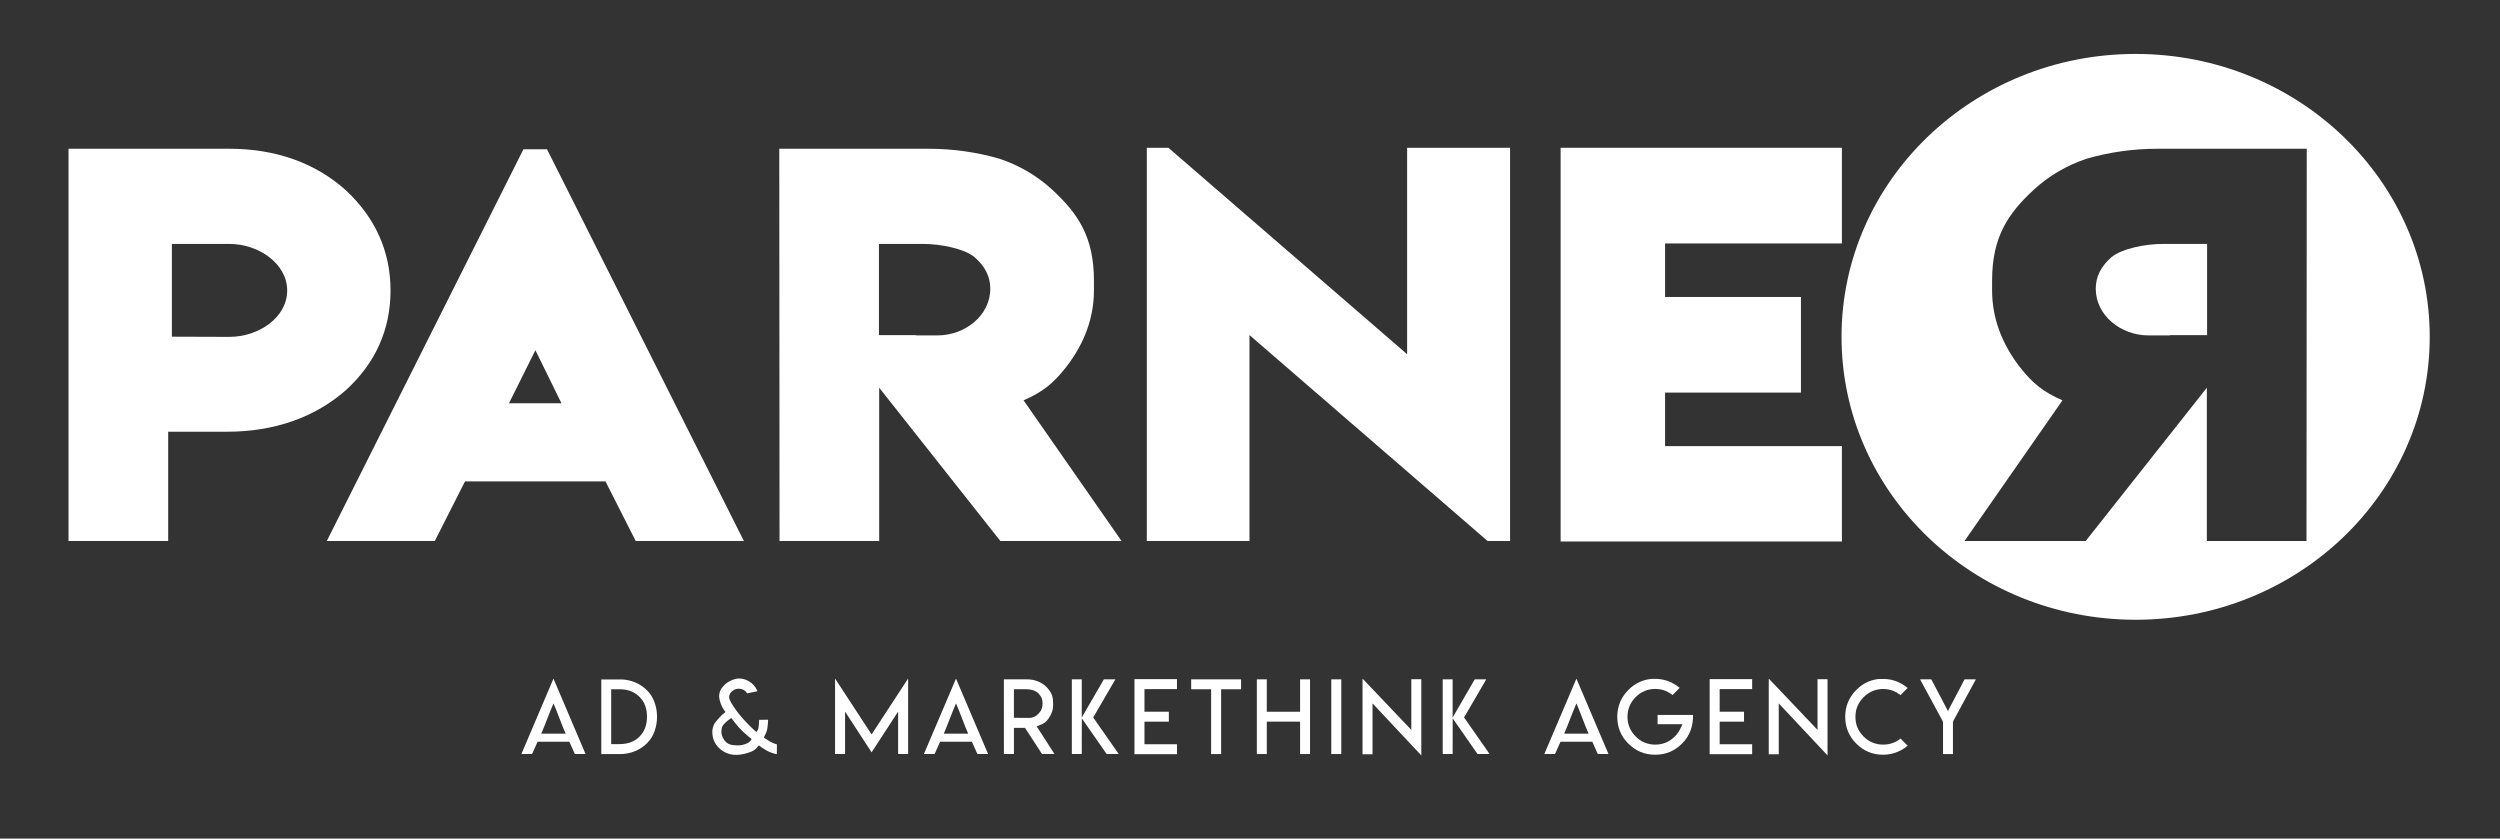 <?xml version="1.0" encoding="utf-8"?>
<!-- Generator: Adobe Illustrator 24.1.0, SVG Export Plug-In . SVG Version: 6.00 Build 0)  -->
<svg version="1.1" xmlns="http://www.w3.org/2000/svg" xmlns:xlink="http://www.w3.org/1999/xlink" x="0px" y="0px"
	 viewBox="0 0 800 268.36" style="enable-background:new 0 0 800 268.36;" xml:space="preserve">
<rect x="0" y="0" width="800" height="268.36" fill="#333333" stroke="none"/>
<style type="text/css">
	.st0{display:none;}
	.st1{display:inline;fill:#404040;}
	.st2{display:inline;fill:#FFFFFF;}
	.st3{display:inline;fill:#D91A28;}
	.st4{display:inline;}
	.st5{fill:#D91A28;}
	.st6{fill:#404040;}
	.st7{fill:#FFFFFF;}
</style>
<g id="Iso_Gris" class="st0">
	<path class="st1" d="M439.79,173.12H407.9v-49.04l-38.77,49.04h-38.78l31.35-45.01c-6.11-2.67-9.59-5.43-13.74-10.78
		c-5.81-7.56-8.78-15.76-8.78-24.42v-3.14c0-14.1,5.22-21.57,13.46-29.17c4.82-4.4,10.43-7.68,16.81-9.82
		c7.34-2.12,14.94-3.18,22.71-3.18h47.71L439.79,173.12z M385.11,17.26C333.14,17.26,291,57.8,291,107.8s42.13,90.53,94.11,90.53
		c51.97,0,94.11-40.53,94.11-90.53S437.09,17.26,385.11,17.26"/>
	<path class="st1" d="M372.35,92.38c0,8.64,8.14,14.95,16.87,14.95h6.92v-0.08h11.84v-29.2h-13.92c-5.96,0-13.21,1.49-16.61,4.18
		C374.03,85.2,372.35,88.51,372.35,92.38"/>
</g>
<g id="Iso_Blanco" class="st0">
	<path class="st2" d="M439.79,173.12H407.9v-49.04l-38.77,49.04h-38.78l31.35-45.01c-6.11-2.67-9.59-5.43-13.74-10.78
		c-5.81-7.56-8.78-15.76-8.78-24.42v-3.14c0-14.1,5.22-21.57,13.46-29.17c4.82-4.4,10.43-7.68,16.81-9.82
		c7.34-2.12,14.94-3.18,22.71-3.18h47.71L439.79,173.12z M385.11,17.26C333.14,17.26,291,57.8,291,107.8s42.13,90.53,94.11,90.53
		c51.97,0,94.11-40.53,94.11-90.53S437.09,17.26,385.11,17.26"/>
	<path class="st2" d="M372.35,92.38c0,8.64,8.14,14.95,16.87,14.95h6.92v-0.08h11.84v-29.2h-13.92c-5.96,0-13.21,1.49-16.61,4.18
		C374.03,85.2,372.35,88.51,372.35,92.38"/>
</g>
<g id="Iso_rojo" class="st0">
	<path class="st3" d="M439.79,173.12H407.9v-49.04l-38.77,49.04h-38.78l31.35-45.01c-6.11-2.67-9.59-5.43-13.74-10.78
		c-5.81-7.56-8.78-15.76-8.78-24.42v-3.14c0-14.1,5.22-21.57,13.46-29.17c4.82-4.4,10.43-7.68,16.81-9.82
		c7.34-2.12,14.94-3.18,22.71-3.18h47.71L439.79,173.12z M385.11,17.26C333.14,17.26,291,57.8,291,107.8s42.13,90.53,94.11,90.53
		c51.97,0,94.11-40.53,94.11-90.53S437.09,17.26,385.11,17.26"/>
	<path class="st3" d="M372.35,92.38c0,8.64,8.14,14.95,16.87,14.95h6.92v-0.08h11.84v-29.2h-13.92c-5.96,0-13.21,1.49-16.61,4.18
		C374.03,85.2,372.35,88.51,372.35,92.38"/>
</g>
<g id="Rojo" class="st0">
	<path class="st3" d="M73.4,78.05H55v29.69l18.41,0.06c9.38,0,18.49-6.21,18.49-14.84C91.89,84.34,82.72,78.05,73.4,78.05
		 M21.93,173.13V47.6H73.4c14.7,0,27.44,4.47,37.22,13.24c9.5,8.82,14.35,19.65,14.35,32.11c0,12.54-4.86,23.35-14.37,31.97
		c-9.98,8.75-23.02,13.23-37.94,13.23H53.82v34.96H21.93z"/>
	<path class="st3" d="M162.87,129.05h16.8l-8.34-16.98L162.87,129.05z M104.57,173.13l62.93-125.37h7.54l63.01,125.37h-34.62
		l-9.67-19.08h-44.96l-9.67,19.08H104.57z"/>
	<path class="st3" d="M316.89,92.38c0-3.87-1.67-7.18-5.1-10.15c-3.4-2.69-10.65-4.18-16.61-4.18h-13.92v29.2h11.84v0.08h6.92
		C308.74,107.33,316.89,101.02,316.89,92.38 M249.45,173.13L249.37,47.6h47.71c7.78,0,15.37,1.06,22.71,3.18
		c6.38,2.14,11.99,5.42,16.81,9.82c8.24,7.6,13.46,15.07,13.46,29.17v3.13c0,8.67-2.97,16.87-8.78,24.42
		c-4.15,5.36-7.63,8.11-13.74,10.78l31.35,45.01h-38.78l-38.77-49.04v49.04H249.45z"/>
	<polygon class="st3" points="373.89,47.29 450.28,113.35 450.28,47.29 483.22,47.29 483.22,173.13 476.04,173.13 399.83,107.22 
		399.83,173.13 366.98,173.13 366.98,47.29 	"/>
	<polygon class="st3" points="499.4,47.29 589.41,47.29 589.41,77.9 532.82,77.9 532.82,95.03 576.3,95.03 576.3,125.63 
		532.82,125.63 532.82,142.76 589.41,142.76 589.41,173.28 499.4,173.28 	"/>
	<path class="st3" d="M738.08,173.12h-31.89v-49.04l-38.77,49.04h-38.78l31.35-45.01c-6.11-2.67-9.59-5.43-13.74-10.78
		c-5.81-7.56-8.78-15.76-8.78-24.42v-3.14c0-14.1,5.22-21.57,13.46-29.17c4.82-4.4,10.43-7.68,16.81-9.82
		c7.34-2.12,14.94-3.18,22.71-3.18h47.71L738.08,173.12z M683.4,17.26c-51.97,0-94.11,40.53-94.11,90.53s42.13,90.53,94.11,90.53
		c51.97,0,94.11-40.53,94.11-90.53S735.37,17.26,683.4,17.26"/>
	<path class="st3" d="M670.64,92.38c0,8.64,8.14,14.95,16.87,14.95h6.92v-0.08h11.84v-29.2h-13.92c-5.96,0-13.21,1.49-16.61,4.18
		C672.32,85.2,670.64,88.51,670.64,92.38"/>
	<g class="st4">
		<path class="st5" d="M187.38,241.29h-3.42l-1.77-3.94h-5.09h-5.07l-1.77,3.94h-3.42l10.27-24.13L187.38,241.29z M177.1,234.78
			h3.91c-0.65-1.5-1.3-3.11-1.95-4.84c-0.65-1.73-1.29-3.34-1.94-4.85c-0.65,1.51-1.31,3.13-1.97,4.85
			c-0.66,1.73-1.31,3.34-1.95,4.84H177.1z"/>
		<path class="st5" d="M198.98,217.41c1.5,0.09,2.88,0.39,4.13,0.9c1.48,0.59,2.8,1.46,3.95,2.6l0.02,0.02
			c1.06,1.06,1.85,2.34,2.38,3.83s0.79,3.03,0.79,4.61c0,1.59-0.26,3.12-0.79,4.61s-1.32,2.76-2.38,3.82l-0.02,0.02
			c-1.14,1.14-2.45,2-3.95,2.59c-1.48,0.6-3.08,0.9-4.81,0.9h-5.88v-23.89h5.88H198.98z M198.34,238.11c1.28,0,2.44-0.2,3.5-0.59
			c1.05-0.39,1.99-0.99,2.81-1.8c0.8-0.83,1.4-1.77,1.8-2.85c0.4-1.05,0.59-2.23,0.59-3.54c0-1.29-0.2-2.46-0.59-3.52
			s-1-2-1.82-2.83c-0.8-0.79-1.75-1.4-2.83-1.83c-1.06-0.4-2.23-0.59-3.52-0.59h-1.69h-1.01v1v15.56v1h1.01h1.72H198.34z"/>
		<path class="st5" d="M245.8,230.31c-0.05,1.28-0.15,2.27-0.28,2.97s-0.5,1.63-1.1,2.76l0.87,0.55c0.29,0.19,0.6,0.39,0.93,0.59
			s0.68,0.38,1.04,0.54c0.55,0.24,1,0.39,1.35,0.47l-0.02,3.13c-0.5-0.06-1.02-0.19-1.54-0.39c-0.66-0.21-1.29-0.5-1.88-0.85
			c-0.23-0.13-0.29-0.16-0.19-0.1c0.1,0.06,0.06,0.03-0.11-0.07c-0.84-0.49-1.51-0.95-2.01-1.38c-0.68,0.8-1.26,1.36-1.77,1.66
			c-0.5,0.31-1.28,0.6-2.33,0.89c-1.16,0.32-2.23,0.48-3.21,0.48c-1.05,0-2.03-0.19-2.94-0.56c-0.95-0.38-1.78-0.91-2.49-1.61
			c-0.74-0.71-1.29-1.49-1.64-2.35c-0.35-0.84-0.53-1.77-0.53-2.81h-0.02c0.03-1.25,0.37-2.29,1-3.11c0.64-0.82,1.32-1.58,2.03-2.27
			l0.08-0.08c-0.02,0.02,0.06-0.05,0.26-0.21c-0.05,0.05-0.01,0.02,0.14-0.11l0.72-0.61l-0.56-0.76c-0.36-0.49-0.7-1.17-1-2.03
			c-0.29-0.81-0.45-1.53-0.48-2.15c0-0.77,0.16-1.48,0.48-2.12c0.28-0.54,0.69-1.07,1.22-1.59c0.6-0.6,1.36-1.1,2.27-1.49
			c0.88-0.39,1.67-0.58,2.38-0.58c0.71,0,1.41,0.12,2.11,0.37c0.66,0.25,1.29,0.6,1.88,1.06c0.56,0.46,1.03,1,1.43,1.62
			c0.2,0.35,0.38,0.69,0.51,1.01l-3.28,0.69h-0.02c-0.21-0.32-0.44-0.58-0.68-0.79c-0.28-0.23-0.59-0.4-0.93-0.51
			c-0.34-0.12-0.69-0.18-1.03-0.18c-0.76,0-1.41,0.2-1.95,0.61c-1.15,0.88-1.46,1.91-0.93,3.09c0.23,0.53,0.66,1.25,1.29,2.19
			c0.64,0.93,1.14,1.63,1.52,2.09c0.61,0.77,1.36,1.63,2.23,2.56c0.88,0.94,1.69,1.74,2.43,2.42l1,0.9c0.4-0.51,0.63-1.03,0.7-1.54
			c0.07-0.51,0.13-1.26,0.17-2.26v-0.1L245.8,230.31z M239.21,237.81c0.44-0.22,0.88-0.65,1.33-1.29c-0.19-0.16-0.44-0.37-0.75-0.62
			c-0.31-0.25-0.55-0.46-0.75-0.62c-1.09-0.93-1.98-1.79-2.66-2.57c-0.68-0.78-1.47-1.77-2.37-2.96l-0.68,0.5l-0.1,0.06
			c-0.56,0.41-1.1,0.89-1.63,1.46c-0.53,0.57-0.78,1.41-0.75,2.54c0,0.55,0.14,1.1,0.42,1.67c0.26,0.57,0.61,1.06,1.04,1.48
			c0.41,0.39,0.93,0.66,1.58,0.84c0.4,0.11,1,0.18,1.82,0.21s1.42-0.01,1.81-0.13C238.22,238.22,238.77,238.03,239.21,237.81z"/>
		<path class="st5" d="M278.91,235.02l11.69-17.89v24.16h-3.2v-13.58l-8.49,13.04l-8.49-13.04v13.58h-3.2v-24.16L278.91,235.02z"/>
		<path class="st5" d="M316.19,241.29h-3.42l-1.77-3.94h-5.09h-5.07l-1.77,3.94h-3.42l10.27-24.13L316.19,241.29z M305.91,234.78
			h3.91c-0.65-1.5-1.3-3.11-1.95-4.84c-0.65-1.73-1.29-3.34-1.94-4.85c-0.65,1.51-1.31,3.13-1.97,4.85
			c-0.66,1.73-1.31,3.34-1.95,4.84H305.91z"/>
		<path class="st5" d="M321.24,217.39h7.46c1.19,0,2.31,0.21,3.38,0.63c1.01,0.4,1.91,0.97,2.7,1.72c0.81,0.83,1.38,1.61,1.7,2.36
			c0.34,0.78,0.51,1.72,0.51,2.81v0.68c0,0.83-0.12,1.59-0.37,2.28c-0.24,0.66-0.6,1.36-1.09,2.07c-0.42,0.58-0.81,1-1.19,1.27
			c-0.35,0.27-0.85,0.53-1.48,0.77l-1.13,0.45l0.66,1.03l5.05,7.83h-3.99l-5.45-8.38h-3.54v8.38h-3.21L321.24,217.39z
			 M329.18,229.72l0.02,0.02c0.65,0,1.23-0.11,1.72-0.32c0.44-0.2,0.89-0.54,1.37-1.01c0.48-0.48,0.83-1,1.03-1.54
			c0.2-0.49,0.31-1.09,0.31-1.78c0-0.63-0.1-1.21-0.31-1.74c-0.19-0.45-0.53-0.93-1.01-1.45v-0.02c-0.44-0.43-1.02-0.76-1.74-1
			c-0.68-0.23-1.4-0.34-2.19-0.34h-2.93h-1v1.01v7.15v1h1l1.21,0.02h0.8H329.18z"/>
		<path class="st5" d="M346.15,229.62l7.09-12.23h3.68l-6.78,11.65l-0.32,0.56l0.37,0.51l7.8,11.17h-3.87l-7.94-11.41l-0.02,11.41
			h-3.17v-23.9h3.17V229.62z"/>
		<path class="st5" d="M376.63,217.34v3.18h-9.4h-1v1v5.22v1.01h1h6.8v3.18h-6.8h-1v1v5.22v1.01h1h9.4v3.18h-9.4h-4.2v-24.02H376.63
			z"/>
		<path class="st5" d="M391.77,217.39h5.37v3.17h-5.37h-1.01v1v19.74h-3.2v-19.74v-1h-1.01h-5.37v-3.17h5.37H391.77z"/>
		<path class="st5" d="M405.37,217.39v9.37v1h1h8.66h1v-1v-9.37h3.18v23.9h-3.18v-9.37v-1h-1h-8.66h-1v1v9.37h-3.18v-23.9H405.37z"
			/>
		<path class="st5" d="M426.01,217.39h3.2v23.9h-3.2V217.39z"/>
		<path class="st5" d="M451.62,233.56v-2.85v-13.37h3.2v24.39l-15.61-16.64v1.83v14.44h-3.2v-24.21L451.62,233.56z"/>
		<path class="st5" d="M464.83,229.62l7.09-12.23h3.68l-6.78,11.65l-0.32,0.56l0.37,0.51l7.8,11.17h-3.87l-7.94-11.41l-0.02,11.41
			h-3.17v-23.9h3.17V229.62z"/>
		<path class="st5" d="M514.72,241.29h-3.42l-1.77-3.94h-5.09h-5.07l-1.77,3.94h-3.42l10.27-24.13L514.72,241.29z M504.44,234.78
			h3.91c-0.65-1.5-1.3-3.11-1.95-4.84c-0.65-1.73-1.29-3.34-1.94-4.85c-0.65,1.51-1.31,3.13-1.97,4.85
			c-0.66,1.73-1.31,3.34-1.95,4.84H504.44z"/>
		<path class="st5" d="M528.93,217.23h0.72c0.85,0,1.66,0.08,2.43,0.24c0.81,0.17,1.57,0.41,2.27,0.71
			c0.72,0.31,1.41,0.69,2.09,1.14c0.3,0.2,0.65,0.47,1.06,0.79l-2.28,2.3c-0.65-0.53-1.37-0.95-2.14-1.29
			c-1.04-0.44-2.17-0.66-3.39-0.66c-1.25,0-2.39,0.22-3.41,0.66c-1.04,0.43-2,1.08-2.88,1.96c-0.87,0.89-1.52,1.85-1.95,2.88
			c-0.44,1.08-0.66,2.22-0.66,3.41c0,1.2,0.22,2.34,0.66,3.41c0.43,1.04,1.08,2,1.95,2.88c0.87,0.88,1.83,1.53,2.88,1.96
			c1.07,0.44,2.21,0.66,3.41,0.66c0.94,0,1.86-0.14,2.75-0.43c0.84-0.26,1.64-0.67,2.43-1.24c0.63-0.47,1.18-0.99,1.64-1.56
			c0.48-0.58,0.88-1.21,1.21-1.88l0.68-1.43h-1.59h-6.38v-2.97h0.27h11.06c0.04,1.69-0.19,3.26-0.69,4.71
			c-0.58,1.7-1.52,3.2-2.83,4.48c-1.21,1.19-2.52,2.08-3.94,2.67c-1.4,0.59-2.95,0.88-4.65,0.88c-1.7,0-3.25-0.29-4.65-0.88
			c-1.44-0.59-2.74-1.48-3.92-2.67c-1.22-1.21-2.11-2.52-2.67-3.92c-0.59-1.41-0.88-2.97-0.88-4.66c0-1.68,0.29-3.24,0.88-4.66
			c0.56-1.39,1.45-2.71,2.67-3.94c1.17-1.19,2.48-2.08,3.92-2.68c1.18-0.5,2.49-0.8,3.92-0.88L528.93,217.23z"/>
		<path class="st5" d="M560.69,217.34v3.18h-9.4h-1v1v5.22v1.01h1h6.8v3.18h-6.8h-1v1v5.22v1.01h1h9.4v3.18h-9.4h-4.2v-24.02H560.69
			z"/>
		<path class="st5" d="M581.61,233.56v-2.85v-13.37h3.2v24.39l-15.61-16.64v1.83v14.44H566v-24.21L581.61,233.56z"/>
		<path class="st5" d="M602.59,217.26c0.83,0,1.64,0.08,2.44,0.23c0.77,0.16,1.53,0.4,2.27,0.72c0.76,0.34,1.46,0.72,2.09,1.14
			c0.39,0.27,0.74,0.53,1.06,0.79l-2.3,2.3c-0.65-0.54-1.37-0.97-2.14-1.3c-1.06-0.44-2.19-0.66-3.39-0.66s-2.34,0.22-3.41,0.66
			c-1.06,0.46-2.01,1.11-2.86,1.96c-0.86,0.86-1.51,1.82-1.95,2.88h-0.02c-0.43,1.05-0.64,2.19-0.64,3.41
			c0,1.24,0.21,2.38,0.64,3.42c0.45,1.06,1.1,2.01,1.96,2.86c0.83,0.86,1.78,1.51,2.86,1.95c1.07,0.44,2.21,0.66,3.41,0.66
			s2.34-0.22,3.42-0.66c0.8-0.33,1.52-0.76,2.14-1.29l2.28,2.3c-0.32,0.27-0.68,0.53-1.06,0.79c-0.68,0.46-1.37,0.84-2.09,1.14
			c-0.77,0.33-1.53,0.57-2.27,0.71c-0.77,0.16-1.59,0.24-2.44,0.24c-1.66,0-3.21-0.29-4.65-0.88s-2.74-1.48-3.92-2.67
			c-1.21-1.2-2.1-2.51-2.67-3.94c-0.59-1.39-0.88-2.94-0.88-4.65c0-1.69,0.29-3.24,0.88-4.65c0.57-1.4,1.46-2.72,2.67-3.95
			c1.2-1.2,2.51-2.1,3.92-2.68c1.04-0.43,2.15-0.7,3.34-0.82H602.59z"/>
		<path class="st5" d="M618.02,217.39l4.44,8.46l0.88,1.69l0.88-1.69l4.44-8.46h3.62l-7.23,13.33l-0.11,0.48v10.1h-3.17v-10.1
			l-0.13-0.48l-7.22-13.33H618.02z"/>
	</g>
</g>
<g id="Gris" class="st0">
	<path class="st1" d="M73.4,78.05H55v29.69l18.41,0.06c9.38,0,18.49-6.21,18.49-14.84C91.89,84.34,82.72,78.05,73.4,78.05
		 M21.93,173.13V47.6H73.4c14.7,0,27.44,4.47,37.22,13.24c9.5,8.82,14.35,19.65,14.35,32.11c0,12.54-4.86,23.35-14.37,31.97
		c-9.98,8.75-23.02,13.23-37.94,13.23H53.82v34.96H21.93z"/>
	<path class="st1" d="M162.87,129.05h16.8l-8.34-16.98L162.87,129.05z M104.57,173.13l62.93-125.37h7.54l63.01,125.37h-34.62
		l-9.67-19.08h-44.96l-9.67,19.08H104.57z"/>
	<path class="st1" d="M316.89,92.38c0-3.87-1.67-7.18-5.1-10.15c-3.4-2.69-10.65-4.18-16.61-4.18h-13.92v29.2h11.84v0.08h6.92
		C308.74,107.33,316.89,101.02,316.89,92.38 M249.45,173.13L249.37,47.6h47.71c7.78,0,15.37,1.06,22.71,3.18
		c6.38,2.14,11.99,5.42,16.81,9.82c8.24,7.6,13.46,15.07,13.46,29.17v3.13c0,8.67-2.97,16.87-8.78,24.42
		c-4.15,5.36-7.63,8.11-13.74,10.78l31.35,45.01h-38.78l-38.77-49.04v49.04H249.45z"/>
	<polygon class="st1" points="373.89,47.29 450.28,113.35 450.28,47.29 483.22,47.29 483.22,173.13 476.04,173.13 399.83,107.22 
		399.83,173.13 366.98,173.13 366.98,47.29 	"/>
	<polygon class="st1" points="499.4,47.29 589.41,47.29 589.41,77.9 532.82,77.9 532.82,95.03 576.3,95.03 576.3,125.63 
		532.82,125.63 532.82,142.76 589.41,142.76 589.41,173.28 499.4,173.28 	"/>
	<path class="st1" d="M738.08,173.12h-31.89v-49.04l-38.77,49.04h-38.78l31.35-45.01c-6.11-2.67-9.59-5.43-13.74-10.78
		c-5.81-7.56-8.78-15.76-8.78-24.42v-3.14c0-14.1,5.22-21.57,13.46-29.17c4.82-4.4,10.43-7.68,16.81-9.82
		c7.34-2.12,14.94-3.18,22.71-3.18h47.71L738.08,173.12z M683.4,17.26c-51.97,0-94.11,40.53-94.11,90.53s42.13,90.53,94.11,90.53
		c51.97,0,94.11-40.53,94.11-90.53S735.37,17.26,683.4,17.26"/>
	<path class="st1" d="M670.64,92.38c0,8.64,8.14,14.95,16.87,14.95h6.92v-0.08h11.84v-29.2h-13.92c-5.96,0-13.21,1.49-16.61,4.18
		C672.32,85.2,670.64,88.51,670.64,92.38"/>
	<g class="st4">
		<path class="st6" d="M187.38,241.29h-3.42l-1.77-3.94h-5.09h-5.07l-1.77,3.94h-3.42l10.27-24.13L187.38,241.29z M177.1,234.78
			h3.91c-0.65-1.5-1.3-3.11-1.95-4.84c-0.65-1.73-1.29-3.34-1.94-4.85c-0.65,1.51-1.31,3.13-1.97,4.85
			c-0.66,1.73-1.31,3.34-1.95,4.84H177.1z"/>
		<path class="st6" d="M198.98,217.41c1.5,0.09,2.88,0.39,4.13,0.9c1.48,0.59,2.8,1.46,3.95,2.6l0.02,0.02
			c1.06,1.06,1.85,2.34,2.38,3.83s0.79,3.03,0.79,4.61c0,1.59-0.26,3.12-0.79,4.61s-1.32,2.76-2.38,3.82l-0.02,0.02
			c-1.14,1.14-2.45,2-3.95,2.59c-1.48,0.6-3.08,0.9-4.81,0.9h-5.88v-23.89h5.88H198.98z M198.34,238.11c1.28,0,2.44-0.2,3.5-0.59
			c1.05-0.39,1.99-0.99,2.81-1.8c0.8-0.83,1.4-1.77,1.8-2.85c0.4-1.05,0.59-2.23,0.59-3.54c0-1.29-0.2-2.46-0.59-3.52
			s-1-2-1.82-2.83c-0.8-0.79-1.75-1.4-2.83-1.83c-1.06-0.4-2.23-0.59-3.52-0.59h-1.69h-1.01v1v15.56v1h1.01h1.72H198.34z"/>
		<path class="st6" d="M245.8,230.31c-0.05,1.28-0.15,2.27-0.28,2.97s-0.5,1.63-1.1,2.76l0.87,0.55c0.29,0.19,0.6,0.39,0.93,0.59
			s0.68,0.38,1.04,0.54c0.55,0.24,1,0.39,1.35,0.47l-0.02,3.13c-0.5-0.06-1.02-0.19-1.54-0.39c-0.66-0.21-1.29-0.5-1.88-0.85
			c-0.23-0.13-0.29-0.16-0.19-0.1c0.1,0.06,0.06,0.03-0.11-0.07c-0.84-0.49-1.51-0.95-2.01-1.38c-0.68,0.8-1.26,1.36-1.77,1.66
			c-0.5,0.31-1.28,0.6-2.33,0.89c-1.16,0.32-2.23,0.48-3.21,0.48c-1.05,0-2.03-0.19-2.94-0.56c-0.95-0.38-1.78-0.91-2.49-1.61
			c-0.74-0.71-1.29-1.49-1.64-2.35c-0.35-0.84-0.53-1.77-0.53-2.81h-0.02c0.03-1.25,0.37-2.29,1-3.11c0.64-0.82,1.32-1.58,2.03-2.27
			l0.08-0.08c-0.02,0.02,0.06-0.05,0.26-0.21c-0.05,0.05-0.01,0.02,0.14-0.11l0.72-0.61l-0.56-0.76c-0.36-0.49-0.7-1.17-1-2.03
			c-0.29-0.81-0.45-1.53-0.48-2.15c0-0.77,0.16-1.48,0.48-2.12c0.28-0.54,0.69-1.07,1.22-1.59c0.6-0.6,1.36-1.1,2.27-1.49
			c0.88-0.39,1.67-0.58,2.38-0.58c0.71,0,1.41,0.12,2.11,0.37c0.66,0.25,1.29,0.6,1.88,1.06c0.56,0.46,1.03,1,1.43,1.62
			c0.2,0.35,0.38,0.69,0.51,1.01l-3.28,0.69h-0.02c-0.21-0.32-0.44-0.58-0.68-0.79c-0.28-0.23-0.59-0.4-0.93-0.51
			c-0.34-0.12-0.69-0.18-1.03-0.18c-0.76,0-1.41,0.2-1.95,0.61c-1.15,0.88-1.46,1.91-0.93,3.09c0.23,0.53,0.66,1.25,1.29,2.19
			c0.64,0.93,1.14,1.63,1.52,2.09c0.61,0.77,1.36,1.63,2.23,2.56c0.88,0.94,1.69,1.74,2.43,2.42l1,0.9c0.4-0.51,0.63-1.03,0.7-1.54
			c0.07-0.51,0.13-1.26,0.17-2.26v-0.1L245.8,230.31z M239.21,237.81c0.44-0.22,0.88-0.65,1.33-1.29c-0.19-0.16-0.44-0.37-0.75-0.62
			c-0.31-0.25-0.55-0.46-0.75-0.62c-1.09-0.93-1.98-1.79-2.66-2.57c-0.68-0.78-1.47-1.77-2.37-2.96l-0.68,0.5l-0.1,0.06
			c-0.56,0.41-1.1,0.89-1.63,1.46c-0.53,0.57-0.78,1.41-0.75,2.54c0,0.55,0.14,1.1,0.42,1.67c0.26,0.57,0.61,1.06,1.04,1.48
			c0.41,0.39,0.93,0.66,1.58,0.84c0.4,0.11,1,0.18,1.82,0.21s1.42-0.01,1.81-0.13C238.22,238.22,238.77,238.03,239.21,237.81z"/>
		<path class="st6" d="M278.91,235.02l11.69-17.89v24.16h-3.2v-13.58l-8.49,13.04l-8.49-13.04v13.58h-3.2v-24.16L278.91,235.02z"/>
		<path class="st6" d="M316.19,241.29h-3.42l-1.77-3.94h-5.09h-5.07l-1.77,3.94h-3.42l10.27-24.13L316.19,241.29z M305.91,234.78
			h3.91c-0.65-1.5-1.3-3.11-1.95-4.84c-0.65-1.73-1.29-3.34-1.94-4.85c-0.65,1.51-1.31,3.13-1.97,4.85
			c-0.66,1.73-1.31,3.34-1.95,4.84H305.91z"/>
		<path class="st6" d="M321.24,217.39h7.46c1.19,0,2.31,0.21,3.38,0.63c1.01,0.4,1.91,0.97,2.7,1.72c0.81,0.83,1.38,1.61,1.7,2.36
			c0.34,0.78,0.51,1.72,0.51,2.81v0.68c0,0.83-0.12,1.59-0.37,2.28c-0.24,0.66-0.6,1.36-1.09,2.07c-0.42,0.58-0.81,1-1.19,1.27
			c-0.35,0.27-0.85,0.53-1.48,0.77l-1.13,0.45l0.66,1.03l5.05,7.83h-3.99l-5.45-8.38h-3.54v8.38h-3.21L321.24,217.39z
			 M329.18,229.72l0.02,0.02c0.65,0,1.23-0.11,1.72-0.32c0.44-0.2,0.89-0.54,1.37-1.01c0.48-0.48,0.83-1,1.03-1.54
			c0.2-0.49,0.31-1.09,0.31-1.78c0-0.63-0.1-1.21-0.31-1.74c-0.19-0.45-0.53-0.93-1.01-1.45v-0.02c-0.44-0.43-1.02-0.76-1.74-1
			c-0.68-0.23-1.4-0.34-2.19-0.34h-2.93h-1v1.01v7.15v1h1l1.21,0.02h0.8H329.18z"/>
		<path class="st6" d="M346.15,229.62l7.09-12.23h3.68l-6.78,11.65l-0.32,0.56l0.37,0.51l7.8,11.17h-3.87l-7.94-11.41l-0.02,11.41
			h-3.17v-23.9h3.17V229.62z"/>
		<path class="st6" d="M376.63,217.34v3.18h-9.4h-1v1v5.22v1.01h1h6.8v3.18h-6.8h-1v1v5.22v1.01h1h9.4v3.18h-9.4h-4.2v-24.02H376.63
			z"/>
		<path class="st6" d="M391.77,217.39h5.37v3.17h-5.37h-1.01v1v19.74h-3.2v-19.74v-1h-1.01h-5.37v-3.17h5.37H391.77z"/>
		<path class="st6" d="M405.37,217.39v9.37v1h1h8.66h1v-1v-9.37h3.18v23.9h-3.18v-9.37v-1h-1h-8.66h-1v1v9.37h-3.18v-23.9H405.37z"
			/>
		<path class="st6" d="M426.01,217.39h3.2v23.9h-3.2V217.39z"/>
		<path class="st6" d="M451.62,233.56v-2.85v-13.37h3.2v24.39l-15.61-16.64v1.83v14.44h-3.2v-24.21L451.62,233.56z"/>
		<path class="st6" d="M464.83,229.62l7.09-12.23h3.68l-6.78,11.65l-0.32,0.56l0.37,0.51l7.8,11.17h-3.87l-7.94-11.41l-0.02,11.41
			h-3.17v-23.9h3.17V229.62z"/>
		<path class="st6" d="M514.72,241.29h-3.42l-1.77-3.94h-5.09h-5.07l-1.77,3.94h-3.42l10.27-24.13L514.72,241.29z M504.44,234.78
			h3.91c-0.65-1.5-1.3-3.11-1.95-4.84c-0.65-1.73-1.29-3.34-1.94-4.85c-0.65,1.51-1.31,3.13-1.97,4.85
			c-0.66,1.73-1.31,3.34-1.95,4.84H504.44z"/>
		<path class="st6" d="M528.93,217.23h0.72c0.85,0,1.66,0.08,2.43,0.24c0.81,0.17,1.57,0.41,2.27,0.71
			c0.72,0.31,1.41,0.69,2.09,1.14c0.3,0.2,0.65,0.47,1.06,0.79l-2.28,2.3c-0.65-0.53-1.37-0.95-2.14-1.29
			c-1.04-0.44-2.17-0.66-3.39-0.66c-1.25,0-2.39,0.22-3.41,0.66c-1.04,0.43-2,1.08-2.88,1.96c-0.87,0.89-1.52,1.85-1.95,2.88
			c-0.44,1.08-0.66,2.22-0.66,3.41c0,1.2,0.22,2.34,0.66,3.41c0.43,1.04,1.08,2,1.95,2.88c0.87,0.88,1.83,1.53,2.88,1.96
			c1.07,0.44,2.21,0.66,3.41,0.66c0.94,0,1.86-0.14,2.75-0.43c0.84-0.26,1.64-0.67,2.43-1.24c0.63-0.47,1.18-0.99,1.64-1.56
			c0.48-0.58,0.88-1.21,1.21-1.88l0.68-1.43h-1.59h-6.38v-2.97h0.27h11.06c0.04,1.69-0.19,3.26-0.69,4.71
			c-0.58,1.7-1.52,3.2-2.83,4.48c-1.21,1.19-2.52,2.08-3.94,2.67c-1.4,0.59-2.95,0.88-4.65,0.88c-1.7,0-3.25-0.29-4.65-0.88
			c-1.44-0.59-2.74-1.48-3.92-2.67c-1.22-1.21-2.11-2.52-2.67-3.92c-0.59-1.41-0.88-2.97-0.88-4.66c0-1.68,0.29-3.24,0.88-4.66
			c0.56-1.39,1.45-2.71,2.67-3.94c1.17-1.19,2.48-2.08,3.92-2.68c1.18-0.5,2.49-0.8,3.92-0.88L528.93,217.23z"/>
		<path class="st6" d="M560.69,217.34v3.18h-9.4h-1v1v5.22v1.01h1h6.8v3.18h-6.8h-1v1v5.22v1.01h1h9.4v3.18h-9.4h-4.2v-24.02H560.69
			z"/>
		<path class="st6" d="M581.61,233.56v-2.85v-13.37h3.2v24.39l-15.61-16.64v1.83v14.44H566v-24.21L581.61,233.56z"/>
		<path class="st6" d="M602.59,217.26c0.83,0,1.64,0.08,2.44,0.23c0.77,0.16,1.53,0.4,2.27,0.72c0.76,0.34,1.46,0.72,2.09,1.14
			c0.39,0.27,0.74,0.53,1.06,0.79l-2.3,2.3c-0.65-0.54-1.37-0.97-2.14-1.3c-1.06-0.44-2.19-0.66-3.39-0.66s-2.34,0.22-3.41,0.66
			c-1.06,0.46-2.01,1.11-2.86,1.96c-0.86,0.86-1.51,1.82-1.95,2.88h-0.02c-0.43,1.05-0.64,2.19-0.64,3.41
			c0,1.24,0.21,2.38,0.64,3.42c0.45,1.06,1.1,2.01,1.96,2.86c0.83,0.86,1.78,1.51,2.86,1.95c1.07,0.44,2.21,0.66,3.41,0.66
			s2.34-0.22,3.42-0.66c0.8-0.33,1.52-0.76,2.14-1.29l2.28,2.3c-0.32,0.27-0.68,0.53-1.06,0.79c-0.68,0.46-1.37,0.84-2.09,1.14
			c-0.77,0.33-1.53,0.57-2.27,0.71c-0.77,0.16-1.59,0.24-2.44,0.24c-1.66,0-3.21-0.29-4.65-0.88s-2.74-1.48-3.92-2.67
			c-1.21-1.2-2.1-2.51-2.67-3.94c-0.59-1.39-0.88-2.94-0.88-4.65c0-1.69,0.29-3.24,0.88-4.65c0.57-1.4,1.46-2.72,2.67-3.95
			c1.2-1.2,2.51-2.1,3.92-2.68c1.04-0.43,2.15-0.7,3.34-0.82H602.59z"/>
		<path class="st6" d="M618.02,217.39l4.44,8.46l0.88,1.69l0.88-1.69l4.44-8.46h3.62l-7.23,13.33l-0.11,0.48v10.1h-3.17v-10.1
			l-0.13-0.48l-7.22-13.33H618.02z"/>
	</g>
</g>
<g id="Blanco">
	<path class="st7" d="M73.4,78.05H55v29.69l18.41,0.06c9.38,0,18.49-6.21,18.49-14.84C91.89,84.34,82.72,78.05,73.4,78.05
		 M21.93,173.13V47.6H73.4c14.7,0,27.44,4.47,37.22,13.24c9.5,8.82,14.35,19.65,14.35,32.11c0,12.54-4.86,23.35-14.37,31.97
		c-9.98,8.75-23.02,13.23-37.94,13.23H53.82v34.96H21.93z"/>
	<path class="st7" d="M162.87,129.05h16.8l-8.34-16.98L162.87,129.05z M104.57,173.13l62.93-125.37h7.54l63.01,125.37h-34.62
		l-9.67-19.08h-44.96l-9.67,19.08H104.57z"/>
	<path class="st7" d="M316.89,92.38c0-3.87-1.67-7.18-5.1-10.15c-3.4-2.69-10.65-4.18-16.61-4.18h-13.92v29.2h11.84v0.08h6.92
		C308.74,107.33,316.89,101.02,316.89,92.38 M249.45,173.13L249.37,47.6h47.71c7.78,0,15.37,1.06,22.71,3.18
		c6.38,2.14,11.99,5.42,16.81,9.82c8.24,7.6,13.46,15.07,13.46,29.17v3.13c0,8.67-2.97,16.87-8.78,24.42
		c-4.15,5.36-7.63,8.11-13.74,10.78l31.35,45.01h-38.78l-38.77-49.04v49.04H249.45z"/>
	<polygon class="st7" points="373.89,47.29 450.28,113.35 450.28,47.29 483.22,47.29 483.22,173.13 476.04,173.13 399.83,107.22 
		399.83,173.13 366.98,173.13 366.98,47.29 	"/>
	<polygon class="st7" points="499.4,47.29 589.41,47.29 589.41,77.9 532.82,77.9 532.82,95.03 576.3,95.03 576.3,125.63 
		532.82,125.63 532.82,142.76 589.41,142.76 589.41,173.28 499.4,173.28 	"/>
	<path class="st7" d="M738.08,173.12h-31.89v-49.04l-38.77,49.04h-38.78l31.35-45.01c-6.11-2.67-9.59-5.43-13.74-10.78
		c-5.81-7.56-8.78-15.76-8.78-24.42v-3.14c0-14.1,5.22-21.57,13.46-29.17c4.82-4.4,10.43-7.68,16.81-9.82
		c7.34-2.12,14.94-3.18,22.71-3.18h47.71L738.08,173.12z M683.4,17.26c-51.97,0-94.11,40.53-94.11,90.53s42.13,90.53,94.11,90.53
		c51.97,0,94.11-40.53,94.11-90.53S735.37,17.26,683.4,17.26"/>
	<path class="st7" d="M670.64,92.38c0,8.64,8.14,14.95,16.87,14.95h6.92v-0.08h11.84v-29.2h-13.92c-5.96,0-13.21,1.49-16.61,4.18
		C672.32,85.2,670.64,88.51,670.64,92.38"/>
	<g>
		<path class="st7" d="M187.38,241.29h-3.42l-1.77-3.94h-5.09h-5.07l-1.77,3.94h-3.42l10.27-24.13L187.38,241.29z M177.1,234.78
			h3.91c-0.65-1.5-1.3-3.11-1.95-4.84c-0.65-1.73-1.29-3.34-1.94-4.85c-0.65,1.51-1.31,3.13-1.97,4.85
			c-0.66,1.73-1.31,3.34-1.95,4.84H177.1z"/>
		<path class="st7" d="M198.98,217.41c1.5,0.09,2.88,0.39,4.13,0.9c1.48,0.59,2.8,1.46,3.95,2.6l0.02,0.02
			c1.06,1.06,1.85,2.34,2.38,3.83s0.79,3.03,0.79,4.61c0,1.59-0.26,3.12-0.79,4.61s-1.32,2.76-2.38,3.82l-0.02,0.02
			c-1.14,1.14-2.45,2-3.95,2.59c-1.48,0.6-3.08,0.9-4.81,0.9h-5.88v-23.89h5.88H198.98z M198.34,238.11c1.28,0,2.44-0.2,3.5-0.59
			c1.05-0.39,1.99-0.99,2.81-1.8c0.8-0.83,1.4-1.77,1.8-2.85c0.4-1.05,0.59-2.23,0.59-3.54c0-1.29-0.2-2.46-0.59-3.52
			s-1-2-1.82-2.83c-0.8-0.79-1.75-1.4-2.83-1.83c-1.06-0.4-2.23-0.59-3.52-0.59h-1.69h-1.01v1v15.56v1h1.01h1.72H198.34z"/>
		<path class="st7" d="M245.8,230.31c-0.05,1.28-0.15,2.27-0.28,2.97s-0.5,1.63-1.1,2.76l0.87,0.55c0.29,0.19,0.6,0.39,0.93,0.59
			s0.68,0.38,1.04,0.54c0.55,0.24,1,0.39,1.35,0.47l-0.02,3.13c-0.5-0.06-1.02-0.19-1.54-0.39c-0.66-0.21-1.29-0.5-1.88-0.85
			c-0.23-0.13-0.29-0.16-0.19-0.1c0.1,0.06,0.06,0.03-0.11-0.07c-0.84-0.49-1.51-0.95-2.01-1.38c-0.68,0.8-1.26,1.36-1.77,1.66
			c-0.5,0.31-1.28,0.6-2.33,0.89c-1.16,0.32-2.23,0.48-3.21,0.48c-1.05,0-2.03-0.19-2.94-0.56c-0.95-0.38-1.78-0.91-2.49-1.61
			c-0.74-0.71-1.29-1.49-1.64-2.35c-0.35-0.84-0.53-1.77-0.53-2.81h-0.02c0.03-1.25,0.37-2.29,1-3.11c0.64-0.82,1.32-1.58,2.03-2.27
			l0.08-0.08c-0.02,0.02,0.06-0.05,0.26-0.21c-0.05,0.05-0.01,0.02,0.14-0.11l0.72-0.61l-0.56-0.76c-0.36-0.49-0.7-1.17-1-2.03
			c-0.29-0.81-0.45-1.53-0.48-2.15c0-0.77,0.16-1.48,0.48-2.12c0.28-0.54,0.69-1.07,1.22-1.59c0.6-0.6,1.36-1.1,2.27-1.49
			c0.88-0.39,1.67-0.58,2.38-0.58c0.71,0,1.41,0.12,2.11,0.37c0.66,0.25,1.29,0.6,1.88,1.06c0.56,0.46,1.03,1,1.43,1.62
			c0.2,0.35,0.38,0.69,0.51,1.01l-3.28,0.69h-0.02c-0.21-0.32-0.44-0.58-0.68-0.79c-0.28-0.23-0.59-0.4-0.93-0.51
			c-0.34-0.12-0.69-0.18-1.03-0.18c-0.76,0-1.41,0.2-1.95,0.61c-1.15,0.88-1.46,1.91-0.93,3.09c0.23,0.53,0.66,1.25,1.29,2.19
			c0.64,0.93,1.14,1.63,1.52,2.09c0.61,0.77,1.36,1.63,2.23,2.56c0.88,0.94,1.69,1.74,2.43,2.42l1,0.9c0.4-0.51,0.63-1.03,0.7-1.54
			c0.07-0.51,0.13-1.26,0.17-2.26v-0.1L245.8,230.31z M239.21,237.81c0.44-0.22,0.88-0.65,1.33-1.29c-0.19-0.16-0.44-0.37-0.75-0.62
			c-0.31-0.25-0.55-0.46-0.75-0.62c-1.09-0.93-1.98-1.79-2.66-2.57c-0.68-0.78-1.47-1.77-2.37-2.96l-0.68,0.5l-0.1,0.06
			c-0.56,0.41-1.1,0.89-1.63,1.46c-0.53,0.57-0.78,1.41-0.75,2.54c0,0.55,0.14,1.1,0.42,1.67c0.26,0.57,0.61,1.06,1.04,1.48
			c0.41,0.39,0.93,0.66,1.58,0.84c0.4,0.11,1,0.18,1.82,0.21s1.42-0.01,1.81-0.13C238.22,238.22,238.77,238.03,239.21,237.81z"/>
		<path class="st7" d="M278.91,235.02l11.69-17.89v24.16h-3.2v-13.58l-8.49,13.04l-8.49-13.04v13.58h-3.2v-24.16L278.91,235.02z"/>
		<path class="st7" d="M316.19,241.29h-3.42l-1.77-3.94h-5.09h-5.07l-1.77,3.94h-3.42l10.27-24.13L316.19,241.29z M305.91,234.78
			h3.91c-0.65-1.5-1.3-3.11-1.95-4.84c-0.65-1.73-1.29-3.34-1.94-4.85c-0.65,1.51-1.31,3.13-1.97,4.85
			c-0.66,1.73-1.31,3.34-1.95,4.84H305.91z"/>
		<path class="st7" d="M321.24,217.39h7.46c1.19,0,2.31,0.21,3.38,0.63c1.01,0.4,1.91,0.97,2.7,1.72c0.81,0.83,1.38,1.61,1.7,2.36
			c0.34,0.78,0.51,1.72,0.51,2.81v0.68c0,0.83-0.12,1.59-0.37,2.28c-0.24,0.66-0.6,1.36-1.09,2.07c-0.42,0.58-0.81,1-1.19,1.27
			c-0.35,0.27-0.85,0.53-1.48,0.77l-1.13,0.45l0.66,1.03l5.05,7.83h-3.99l-5.45-8.38h-3.54v8.38h-3.21L321.24,217.39z
			 M329.18,229.72l0.02,0.02c0.65,0,1.23-0.11,1.72-0.32c0.44-0.2,0.89-0.54,1.37-1.01c0.48-0.48,0.83-1,1.03-1.54
			c0.2-0.49,0.31-1.09,0.31-1.78c0-0.63-0.1-1.21-0.31-1.74c-0.19-0.45-0.53-0.93-1.01-1.45v-0.02c-0.44-0.43-1.02-0.76-1.74-1
			c-0.68-0.23-1.4-0.34-2.19-0.34h-2.93h-1v1.01v7.15v1h1l1.21,0.02h0.8H329.18z"/>
		<path class="st7" d="M346.15,229.62l7.09-12.23h3.68l-6.78,11.65l-0.32,0.56l0.37,0.51l7.8,11.17h-3.87l-7.94-11.41l-0.02,11.41
			h-3.17v-23.9h3.17V229.62z"/>
		<path class="st7" d="M376.63,217.34v3.18h-9.4h-1v1v5.22v1.01h1h6.8v3.18h-6.8h-1v1v5.22v1.01h1h9.4v3.18h-9.4h-4.2v-24.02H376.63
			z"/>
		<path class="st7" d="M391.77,217.39h5.37v3.17h-5.37h-1.01v1v19.74h-3.2v-19.74v-1h-1.01h-5.37v-3.17h5.37H391.77z"/>
		<path class="st7" d="M405.37,217.39v9.37v1h1h8.66h1v-1v-9.37h3.18v23.9h-3.18v-9.37v-1h-1h-8.66h-1v1v9.37h-3.18v-23.9H405.37z"
			/>
		<path class="st7" d="M426.01,217.39h3.2v23.9h-3.2V217.39z"/>
		<path class="st7" d="M451.62,233.56v-2.85v-13.37h3.2v24.39l-15.61-16.64v1.83v14.44h-3.2v-24.21L451.62,233.56z"/>
		<path class="st7" d="M464.83,229.62l7.09-12.23h3.68l-6.78,11.65l-0.32,0.56l0.37,0.51l7.8,11.17h-3.87l-7.94-11.41l-0.02,11.41
			h-3.17v-23.9h3.17V229.62z"/>
		<path class="st7" d="M514.72,241.29h-3.42l-1.77-3.94h-5.09h-5.07l-1.77,3.94h-3.42l10.27-24.13L514.72,241.29z M504.44,234.78
			h3.91c-0.65-1.5-1.3-3.11-1.95-4.84c-0.65-1.73-1.29-3.34-1.94-4.85c-0.65,1.51-1.31,3.13-1.97,4.85
			c-0.66,1.73-1.31,3.34-1.95,4.84H504.44z"/>
		<path class="st7" d="M528.93,217.23h0.72c0.85,0,1.66,0.08,2.43,0.24c0.81,0.17,1.57,0.41,2.27,0.71
			c0.72,0.31,1.41,0.69,2.09,1.14c0.3,0.2,0.65,0.47,1.06,0.79l-2.28,2.3c-0.65-0.53-1.37-0.95-2.14-1.29
			c-1.04-0.44-2.17-0.66-3.39-0.66c-1.25,0-2.39,0.22-3.41,0.66c-1.04,0.43-2,1.08-2.88,1.96c-0.87,0.89-1.52,1.85-1.95,2.88
			c-0.44,1.08-0.66,2.22-0.66,3.41c0,1.2,0.22,2.34,0.66,3.41c0.43,1.04,1.08,2,1.95,2.88c0.87,0.88,1.83,1.53,2.88,1.96
			c1.07,0.44,2.21,0.66,3.41,0.66c0.94,0,1.86-0.14,2.75-0.43c0.84-0.26,1.64-0.67,2.43-1.24c0.63-0.47,1.18-0.99,1.64-1.56
			c0.48-0.58,0.88-1.21,1.21-1.88l0.68-1.43h-1.59h-6.38v-2.97h0.27h11.06c0.04,1.69-0.19,3.26-0.69,4.71
			c-0.58,1.7-1.52,3.2-2.83,4.48c-1.21,1.19-2.52,2.08-3.94,2.67c-1.4,0.59-2.95,0.88-4.65,0.88c-1.7,0-3.25-0.29-4.65-0.88
			c-1.44-0.59-2.74-1.48-3.92-2.67c-1.22-1.21-2.11-2.52-2.67-3.92c-0.59-1.41-0.88-2.97-0.88-4.66c0-1.68,0.29-3.24,0.88-4.66
			c0.56-1.39,1.45-2.71,2.67-3.94c1.17-1.19,2.48-2.08,3.92-2.68c1.18-0.5,2.49-0.8,3.92-0.88L528.93,217.23z"/>
		<path class="st7" d="M560.69,217.34v3.18h-9.4h-1v1v5.22v1.01h1h6.8v3.18h-6.8h-1v1v5.22v1.01h1h9.4v3.18h-9.4h-4.2v-24.02H560.69
			z"/>
		<path class="st7" d="M581.61,233.56v-2.85v-13.37h3.2v24.39l-15.61-16.64v1.83v14.44H566v-24.21L581.61,233.56z"/>
		<path class="st7" d="M602.59,217.26c0.83,0,1.64,0.08,2.44,0.23c0.77,0.16,1.53,0.4,2.27,0.72c0.76,0.34,1.46,0.72,2.09,1.14
			c0.39,0.27,0.74,0.53,1.06,0.79l-2.3,2.3c-0.65-0.54-1.37-0.97-2.14-1.3c-1.06-0.44-2.19-0.66-3.39-0.66s-2.34,0.22-3.41,0.66
			c-1.06,0.46-2.01,1.11-2.86,1.96c-0.86,0.86-1.51,1.82-1.95,2.88h-0.02c-0.43,1.05-0.64,2.19-0.64,3.41
			c0,1.24,0.21,2.38,0.64,3.42c0.45,1.06,1.1,2.01,1.96,2.86c0.83,0.86,1.78,1.51,2.86,1.95c1.07,0.44,2.21,0.66,3.41,0.66
			s2.34-0.22,3.42-0.66c0.8-0.33,1.52-0.76,2.14-1.29l2.28,2.3c-0.32,0.27-0.68,0.53-1.06,0.79c-0.68,0.46-1.37,0.84-2.09,1.14
			c-0.77,0.33-1.53,0.57-2.27,0.71c-0.77,0.16-1.59,0.24-2.44,0.24c-1.66,0-3.21-0.29-4.65-0.88s-2.74-1.48-3.92-2.67
			c-1.21-1.2-2.1-2.51-2.67-3.94c-0.59-1.39-0.88-2.94-0.88-4.65c0-1.69,0.29-3.24,0.88-4.65c0.57-1.4,1.46-2.72,2.67-3.95
			c1.2-1.2,2.51-2.1,3.92-2.68c1.04-0.43,2.15-0.7,3.34-0.82H602.59z"/>
		<path class="st7" d="M618.02,217.39l4.44,8.46l0.88,1.69l0.88-1.69l4.44-8.46h3.62l-7.23,13.33l-0.11,0.48v10.1h-3.17v-10.1
			l-0.13-0.48l-7.22-13.33H618.02z"/>
	</g>
</g>
<g id="Original" class="st0">
	<path class="st1" d="M73.4,78.05H55v29.69l18.41,0.06c9.38,0,18.49-6.21,18.49-14.84C91.89,84.34,82.72,78.05,73.4,78.05
		 M21.93,173.13V47.6H73.4c14.7,0,27.44,4.47,37.22,13.24c9.5,8.82,14.35,19.65,14.35,32.11c0,12.54-4.86,23.35-14.37,31.97
		c-9.98,8.75-23.02,13.23-37.94,13.23H53.82v34.96H21.93z"/>
	<path class="st1" d="M162.87,129.05h16.8l-8.34-16.98L162.87,129.05z M104.57,173.13l62.93-125.37h7.54l63.01,125.37h-34.62
		l-9.67-19.08h-44.96l-9.67,19.08H104.57z"/>
	<path class="st1" d="M316.89,92.38c0-3.87-1.67-7.18-5.1-10.15c-3.4-2.69-10.65-4.18-16.61-4.18h-13.92v29.2h11.84v0.08h6.92
		C308.74,107.33,316.89,101.02,316.89,92.38 M249.45,173.13L249.37,47.6h47.71c7.78,0,15.37,1.06,22.71,3.18
		c6.38,2.14,11.99,5.42,16.81,9.82c8.24,7.6,13.46,15.07,13.46,29.17v3.13c0,8.67-2.97,16.87-8.78,24.42
		c-4.15,5.36-7.63,8.11-13.74,10.78l31.35,45.01h-38.78l-38.77-49.04v49.04H249.45z"/>
	<polygon class="st1" points="373.89,47.29 450.28,113.35 450.28,47.29 483.22,47.29 483.22,173.13 476.04,173.13 399.83,107.22 
		399.83,173.13 366.98,173.13 366.98,47.29 	"/>
	<polygon class="st1" points="499.4,47.29 589.41,47.29 589.41,77.9 532.82,77.9 532.82,95.03 576.3,95.03 576.3,125.63 
		532.82,125.63 532.82,142.76 589.41,142.76 589.41,173.28 499.4,173.28 	"/>
	<path class="st3" d="M738.08,173.12h-31.89v-49.04l-38.77,49.04h-38.78l31.35-45.01c-6.11-2.67-9.59-5.43-13.74-10.78
		c-5.81-7.56-8.78-15.76-8.78-24.42v-3.14c0-14.1,5.22-21.57,13.46-29.17c4.82-4.4,10.43-7.68,16.81-9.82
		c7.34-2.12,14.94-3.18,22.71-3.18h47.71L738.08,173.12z M683.4,17.26c-51.97,0-94.11,40.53-94.11,90.53s42.13,90.53,94.11,90.53
		c51.97,0,94.11-40.53,94.11-90.53S735.37,17.26,683.4,17.26"/>
	<path class="st3" d="M670.64,92.38c0,8.64,8.14,14.95,16.87,14.95h6.92v-0.08h11.84v-29.2h-13.92c-5.96,0-13.21,1.49-16.61,4.18
		C672.32,85.2,670.64,88.51,670.64,92.38"/>
	<g class="st4">
		<path class="st6" d="M187.38,241.29h-3.42l-1.77-3.94h-5.09h-5.07l-1.77,3.94h-3.42l10.27-24.13L187.38,241.29z M177.1,234.78
			h3.91c-0.65-1.5-1.3-3.11-1.95-4.84c-0.65-1.73-1.29-3.34-1.94-4.85c-0.65,1.51-1.31,3.13-1.97,4.85
			c-0.66,1.73-1.31,3.34-1.95,4.84H177.1z"/>
		<path class="st6" d="M198.98,217.41c1.5,0.09,2.88,0.39,4.13,0.9c1.48,0.59,2.8,1.46,3.95,2.6l0.02,0.02
			c1.06,1.06,1.85,2.34,2.38,3.83s0.79,3.03,0.79,4.61c0,1.59-0.26,3.12-0.79,4.61s-1.32,2.76-2.38,3.82l-0.02,0.02
			c-1.14,1.14-2.45,2-3.95,2.59c-1.48,0.6-3.08,0.9-4.81,0.9h-5.88v-23.89h5.88H198.98z M198.34,238.11c1.28,0,2.44-0.2,3.5-0.59
			c1.05-0.39,1.99-0.99,2.81-1.8c0.8-0.83,1.4-1.77,1.8-2.85c0.4-1.05,0.59-2.23,0.59-3.54c0-1.29-0.2-2.46-0.59-3.52
			s-1-2-1.82-2.83c-0.8-0.79-1.75-1.4-2.83-1.83c-1.06-0.4-2.23-0.59-3.52-0.59h-1.69h-1.01v1v15.56v1h1.01h1.72H198.34z"/>
		<path class="st6" d="M245.8,230.31c-0.05,1.28-0.15,2.27-0.28,2.97s-0.5,1.63-1.1,2.76l0.87,0.55c0.29,0.19,0.6,0.39,0.93,0.59
			s0.68,0.38,1.04,0.54c0.55,0.24,1,0.39,1.35,0.47l-0.02,3.13c-0.5-0.06-1.02-0.19-1.54-0.39c-0.66-0.21-1.29-0.5-1.88-0.85
			c-0.23-0.13-0.29-0.16-0.19-0.1c0.1,0.06,0.06,0.03-0.11-0.07c-0.84-0.49-1.51-0.95-2.01-1.38c-0.68,0.8-1.26,1.36-1.77,1.66
			c-0.5,0.31-1.28,0.6-2.33,0.89c-1.16,0.32-2.23,0.48-3.21,0.48c-1.05,0-2.03-0.19-2.94-0.56c-0.95-0.38-1.78-0.91-2.49-1.61
			c-0.74-0.71-1.29-1.49-1.64-2.35c-0.35-0.84-0.53-1.77-0.53-2.81h-0.02c0.03-1.25,0.37-2.29,1-3.11c0.64-0.82,1.32-1.58,2.03-2.27
			l0.08-0.08c-0.02,0.02,0.06-0.05,0.26-0.21c-0.05,0.05-0.01,0.02,0.14-0.11l0.72-0.61l-0.56-0.76c-0.36-0.49-0.7-1.17-1-2.03
			c-0.29-0.81-0.45-1.53-0.48-2.15c0-0.77,0.16-1.48,0.48-2.12c0.28-0.54,0.69-1.07,1.22-1.59c0.6-0.6,1.36-1.1,2.27-1.49
			c0.88-0.39,1.67-0.58,2.38-0.58c0.71,0,1.41,0.12,2.11,0.37c0.66,0.25,1.29,0.6,1.88,1.06c0.56,0.46,1.03,1,1.43,1.62
			c0.2,0.35,0.38,0.69,0.51,1.01l-3.28,0.69h-0.02c-0.21-0.32-0.44-0.58-0.68-0.79c-0.28-0.23-0.59-0.4-0.93-0.51
			c-0.34-0.12-0.69-0.18-1.03-0.18c-0.76,0-1.41,0.2-1.95,0.61c-1.15,0.88-1.46,1.91-0.93,3.09c0.23,0.53,0.66,1.25,1.29,2.19
			c0.64,0.93,1.14,1.63,1.52,2.09c0.61,0.77,1.36,1.63,2.23,2.56c0.88,0.94,1.69,1.74,2.43,2.42l1,0.9c0.4-0.51,0.63-1.03,0.7-1.54
			c0.07-0.51,0.13-1.26,0.17-2.26v-0.1L245.8,230.31z M239.21,237.81c0.44-0.22,0.88-0.65,1.33-1.29c-0.19-0.16-0.44-0.37-0.75-0.62
			c-0.31-0.25-0.55-0.46-0.75-0.62c-1.09-0.93-1.98-1.79-2.66-2.57c-0.68-0.78-1.47-1.77-2.37-2.96l-0.68,0.5l-0.1,0.06
			c-0.56,0.41-1.1,0.89-1.63,1.46c-0.53,0.57-0.78,1.41-0.75,2.54c0,0.55,0.14,1.1,0.42,1.67c0.26,0.57,0.61,1.06,1.04,1.48
			c0.41,0.39,0.93,0.66,1.58,0.84c0.4,0.11,1,0.18,1.82,0.21s1.42-0.01,1.81-0.13C238.22,238.22,238.77,238.03,239.21,237.81z"/>
		<path class="st6" d="M278.91,235.02l11.69-17.89v24.16h-3.2v-13.58l-8.49,13.04l-8.49-13.04v13.58h-3.2v-24.16L278.91,235.02z"/>
		<path class="st6" d="M316.19,241.29h-3.42l-1.77-3.94h-5.09h-5.07l-1.77,3.94h-3.42l10.27-24.13L316.19,241.29z M305.91,234.78
			h3.91c-0.65-1.5-1.3-3.11-1.95-4.84c-0.65-1.73-1.29-3.34-1.94-4.85c-0.65,1.51-1.31,3.13-1.97,4.85
			c-0.66,1.73-1.31,3.34-1.95,4.84H305.91z"/>
		<path class="st6" d="M321.24,217.39h7.46c1.19,0,2.31,0.21,3.38,0.63c1.01,0.4,1.91,0.97,2.7,1.72c0.81,0.83,1.38,1.61,1.7,2.36
			c0.34,0.78,0.51,1.72,0.51,2.81v0.68c0,0.83-0.12,1.59-0.37,2.28c-0.24,0.66-0.6,1.36-1.09,2.07c-0.42,0.58-0.81,1-1.19,1.27
			c-0.35,0.27-0.85,0.53-1.48,0.77l-1.13,0.45l0.66,1.03l5.05,7.83h-3.99l-5.45-8.38h-3.54v8.38h-3.21L321.24,217.39z
			 M329.18,229.72l0.02,0.02c0.65,0,1.23-0.11,1.72-0.32c0.44-0.2,0.89-0.54,1.37-1.01c0.48-0.48,0.83-1,1.03-1.54
			c0.2-0.49,0.31-1.09,0.31-1.78c0-0.63-0.1-1.21-0.31-1.74c-0.19-0.45-0.53-0.93-1.01-1.45v-0.02c-0.44-0.43-1.02-0.76-1.74-1
			c-0.68-0.23-1.4-0.34-2.19-0.34h-2.93h-1v1.01v7.15v1h1l1.21,0.02h0.8H329.18z"/>
		<path class="st6" d="M346.15,229.62l7.09-12.23h3.68l-6.78,11.65l-0.32,0.56l0.37,0.51l7.8,11.17h-3.87l-7.94-11.41l-0.02,11.41
			h-3.17v-23.9h3.17V229.62z"/>
		<path class="st6" d="M376.63,217.34v3.18h-9.4h-1v1v5.22v1.01h1h6.8v3.18h-6.8h-1v1v5.22v1.01h1h9.4v3.18h-9.4h-4.2v-24.02H376.63
			z"/>
		<path class="st6" d="M391.77,217.39h5.37v3.17h-5.37h-1.01v1v19.74h-3.2v-19.74v-1h-1.01h-5.37v-3.17h5.37H391.77z"/>
		<path class="st6" d="M405.37,217.39v9.37v1h1h8.66h1v-1v-9.37h3.18v23.9h-3.18v-9.37v-1h-1h-8.66h-1v1v9.37h-3.18v-23.9H405.37z"
			/>
		<path class="st6" d="M426.01,217.39h3.2v23.9h-3.2V217.39z"/>
		<path class="st6" d="M451.62,233.56v-2.85v-13.37h3.2v24.39l-15.61-16.64v1.83v14.44h-3.2v-24.21L451.62,233.56z"/>
		<path class="st6" d="M464.83,229.62l7.09-12.23h3.68l-6.78,11.65l-0.32,0.56l0.37,0.51l7.8,11.17h-3.87l-7.94-11.41l-0.02,11.41
			h-3.17v-23.9h3.17V229.62z"/>
		<path class="st6" d="M514.72,241.29h-3.42l-1.77-3.94h-5.09h-5.07l-1.77,3.94h-3.42l10.27-24.13L514.72,241.29z M504.44,234.78
			h3.91c-0.65-1.5-1.3-3.11-1.95-4.84c-0.65-1.73-1.29-3.34-1.94-4.85c-0.65,1.51-1.31,3.13-1.97,4.85
			c-0.66,1.73-1.31,3.34-1.95,4.84H504.44z"/>
		<path class="st6" d="M528.93,217.23h0.72c0.85,0,1.66,0.08,2.43,0.24c0.81,0.17,1.57,0.41,2.27,0.71
			c0.72,0.31,1.41,0.69,2.09,1.14c0.3,0.2,0.65,0.47,1.06,0.79l-2.28,2.3c-0.65-0.53-1.37-0.95-2.14-1.29
			c-1.04-0.44-2.17-0.66-3.39-0.66c-1.25,0-2.39,0.22-3.41,0.66c-1.04,0.43-2,1.08-2.88,1.96c-0.87,0.89-1.52,1.85-1.95,2.88
			c-0.44,1.08-0.66,2.22-0.66,3.41c0,1.2,0.22,2.34,0.66,3.41c0.43,1.04,1.08,2,1.95,2.88c0.87,0.88,1.83,1.53,2.88,1.96
			c1.07,0.44,2.21,0.66,3.41,0.66c0.94,0,1.86-0.14,2.75-0.43c0.84-0.26,1.64-0.67,2.43-1.24c0.63-0.47,1.18-0.99,1.64-1.56
			c0.48-0.58,0.88-1.21,1.21-1.88l0.68-1.43h-1.59h-6.38v-2.97h0.27h11.06c0.04,1.69-0.19,3.26-0.69,4.71
			c-0.58,1.7-1.52,3.2-2.83,4.48c-1.21,1.19-2.52,2.08-3.94,2.67c-1.4,0.59-2.95,0.88-4.65,0.88c-1.7,0-3.25-0.29-4.65-0.88
			c-1.44-0.59-2.74-1.48-3.92-2.67c-1.22-1.21-2.11-2.52-2.67-3.92c-0.59-1.41-0.88-2.97-0.88-4.66c0-1.68,0.29-3.24,0.88-4.66
			c0.56-1.39,1.45-2.71,2.67-3.94c1.17-1.19,2.48-2.08,3.92-2.68c1.18-0.5,2.49-0.8,3.92-0.88L528.93,217.23z"/>
		<path class="st6" d="M560.69,217.34v3.18h-9.4h-1v1v5.22v1.01h1h6.8v3.18h-6.8h-1v1v5.22v1.01h1h9.4v3.18h-9.4h-4.2v-24.02H560.69
			z"/>
		<path class="st6" d="M581.61,233.56v-2.85v-13.37h3.2v24.39l-15.61-16.64v1.83v14.44H566v-24.21L581.61,233.56z"/>
		<path class="st6" d="M602.59,217.26c0.83,0,1.64,0.08,2.44,0.23c0.77,0.16,1.53,0.4,2.27,0.72c0.76,0.34,1.46,0.72,2.09,1.14
			c0.39,0.27,0.74,0.53,1.06,0.79l-2.3,2.3c-0.65-0.54-1.37-0.97-2.14-1.3c-1.06-0.44-2.19-0.66-3.39-0.66s-2.34,0.22-3.41,0.66
			c-1.06,0.46-2.01,1.11-2.86,1.96c-0.86,0.86-1.51,1.82-1.95,2.88h-0.02c-0.43,1.05-0.64,2.19-0.64,3.41
			c0,1.24,0.21,2.38,0.64,3.42c0.45,1.06,1.1,2.01,1.96,2.86c0.83,0.86,1.78,1.51,2.86,1.95c1.07,0.44,2.21,0.66,3.41,0.66
			s2.34-0.22,3.42-0.66c0.8-0.33,1.52-0.76,2.14-1.29l2.28,2.3c-0.32,0.27-0.68,0.53-1.06,0.79c-0.68,0.46-1.37,0.84-2.09,1.14
			c-0.77,0.33-1.53,0.57-2.27,0.71c-0.77,0.16-1.59,0.24-2.44,0.24c-1.66,0-3.21-0.29-4.65-0.88s-2.74-1.48-3.92-2.67
			c-1.21-1.2-2.1-2.51-2.67-3.94c-0.59-1.39-0.88-2.94-0.88-4.65c0-1.69,0.29-3.24,0.88-4.65c0.57-1.4,1.46-2.72,2.67-3.95
			c1.2-1.2,2.51-2.1,3.92-2.68c1.04-0.43,2.15-0.7,3.34-0.82H602.59z"/>
		<path class="st6" d="M618.02,217.39l4.44,8.46l0.88,1.69l0.88-1.69l4.44-8.46h3.62l-7.23,13.33l-0.11,0.48v10.1h-3.17v-10.1
			l-0.13-0.48l-7.22-13.33H618.02z"/>
	</g>
</g>
</svg>
